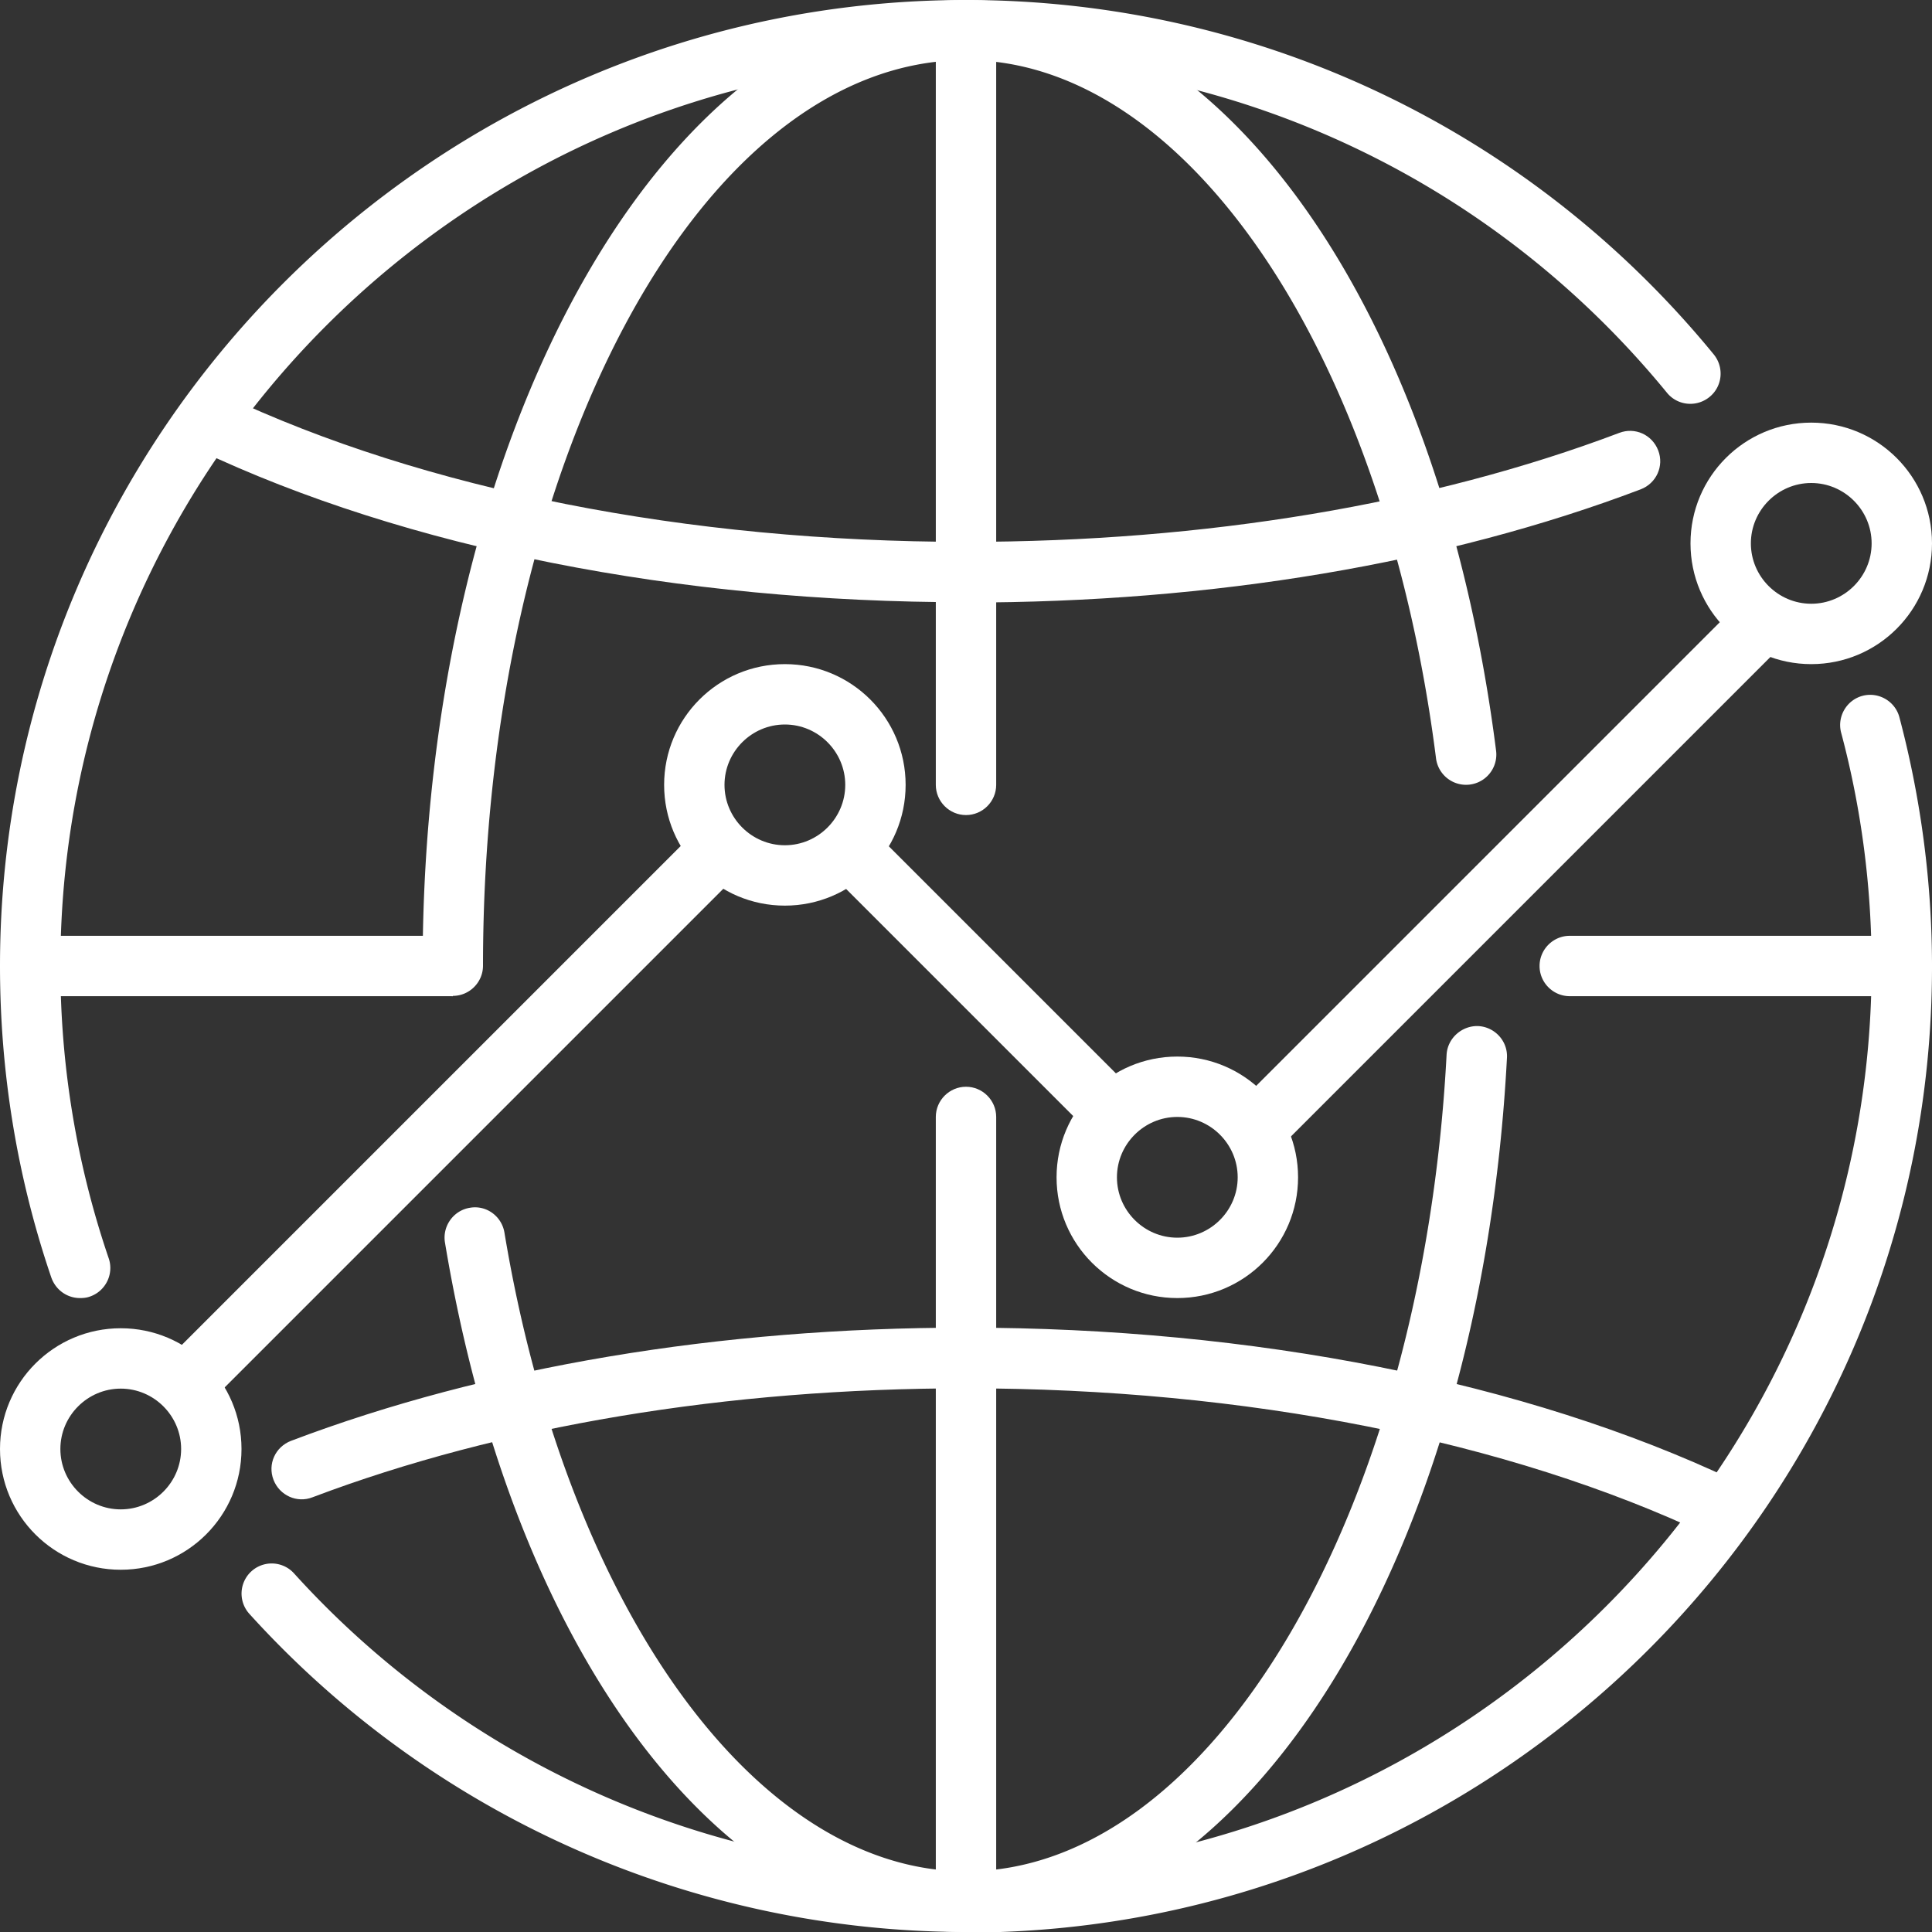 <svg xmlns="http://www.w3.org/2000/svg" version="1.1" xmlns:xlink="http://www.w3.org/1999/xlink" width="512" height="512" x="0" y="0" viewBox="0 0 64 64" style="enable-background:new 0 0 512 512" xml:space="preserve" class=""><rect x="0" y="0" width="64" height="64" fill="#333333" stroke="none"/><g><path d="M32 64A32.06 32.06 0 0 1 8.26 53.46a.997.997 0 1 1 1.48-1.34A30.069 30.069 0 0 0 32 62.01c16.54 0 30-13.46 30-30 0-2.63-.34-5.23-1.01-7.74-.14-.53.18-1.08.71-1.22s1.08.18 1.22.71c.71 2.68 1.08 5.46 1.08 8.26 0 17.64-14.35 32-32 32zM2.65 43c-.42 0-.8-.26-.95-.68C.57 39.01 0 35.53 0 32 0 14.36 14.35 0 32 0c9.63 0 18.66 4.28 24.77 11.74.35.43.29 1.06-.14 1.41s-1.06.29-1.41-.14C49.49 6.01 41.03 2 31.99 2 15.46 2 2 15.46 2 32c0 3.31.54 6.57 1.6 9.68.18.52-.1 1.09-.62 1.27-.11.04-.22.05-.32.05z" fill="#ffffff" opacity="1" data-original="#000000"></path><path d="M32 64c-8.05 0-14.99-9.18-17.26-22.84-.09-.54.28-1.06.82-1.15.55-.1 1.06.28 1.15.82C18.78 53.29 25.07 61.99 32 61.99c8.13 0 15.12-11.88 15.92-27.05.03-.55.51-.97 1.05-.95.55.03.98.5.95 1.05-.87 16.5-8.57 28.95-17.92 28.95zM15 33c-.55 0-1-.45-1-1 0-17.64 8.07-32 18-32 8.48 0 15.7 10.23 17.56 24.87a1.002 1.002 0 1 1-1.99.25C45.87 11.72 39.32 1.99 32 1.99c-8.82 0-16 13.46-16 30 0 .55-.45 1-1 1zM63 33H52c-.55 0-1-.45-1-1s.45-1 1-1h11c.55 0 1 .45 1 1s-.45 1-1 1z" fill="#ffffff" opacity="1" data-original="#000000"></path><path d="M1 31h14v2H1zM32 19.95c-9.52 0-18.55-1.79-25.43-5.05-.5-.24-.71-.83-.48-1.33.24-.5.83-.71 1.33-.48 6.62 3.13 15.34 4.86 24.57 4.86 7.92 0 15.41-1.25 21.65-3.61.52-.2 1.09.06 1.29.58s-.06 1.09-.58 1.29c-6.46 2.45-14.19 3.75-22.35 3.75zM57 50.95c-.14 0-.29-.03-.43-.1-6.61-3.13-15.34-4.86-24.57-4.86-7.92 0-15.41 1.25-21.65 3.61-.51.2-1.09-.06-1.29-.58s.06-1.09.58-1.29c6.46-2.45 14.19-3.75 22.35-3.75 9.52 0 18.55 1.79 25.43 5.05.5.24.71.83.48 1.33-.17.36-.53.57-.9.57z" fill="#ffffff" opacity="1" data-original="#000000"></path><path d="M32 64c-.55 0-1-.45-1-1V37c0-.55.45-1 1-1s1 .45 1 1v26c0 .55-.45 1-1 1zM32 27c-.55 0-1-.45-1-1V1c0-.55.45-1 1-1s1 .45 1 1v25c0 .55-.45 1-1 1zM4 52c-2.21 0-4-1.79-4-4s1.79-4 4-4 4 1.79 4 4-1.79 4-4 4zm0-6c-1.1 0-2 .9-2 2s.9 2 2 2 2-.9 2-2-.9-2-2-2zM26 30c-2.21 0-4-1.79-4-4s1.79-4 4-4 4 1.79 4 4-1.79 4-4 4zm0-6c-1.1 0-2 .9-2 2s.9 2 2 2 2-.9 2-2-.9-2-2-2zM39 43c-2.21 0-4-1.79-4-4s1.79-4 4-4 4 1.79 4 4-1.79 4-4 4zm0-6c-1.1 0-2 .9-2 2s.9 2 2 2 2-.9 2-2-.9-2-2-2zM60 22c-2.21 0-4-1.79-4-4s1.79-4 4-4 4 1.79 4 4-1.79 4-4 4zm0-6c-1.1 0-2 .9-2 2s.9 2 2 2 2-.9 2-2-.9-2-2-2z" fill="#ffffff" opacity="1" data-original="#000000"></path><path d="m5.287 45.287 18-18 1.414 1.414-18 18zM27.291 28.71l1.414-1.414 9 9-1.413 1.415zM41.29 36.292l16-16 1.413 1.415-16 16z" fill="#ffffff" opacity="1" data-original="#000000"></path></g></svg>